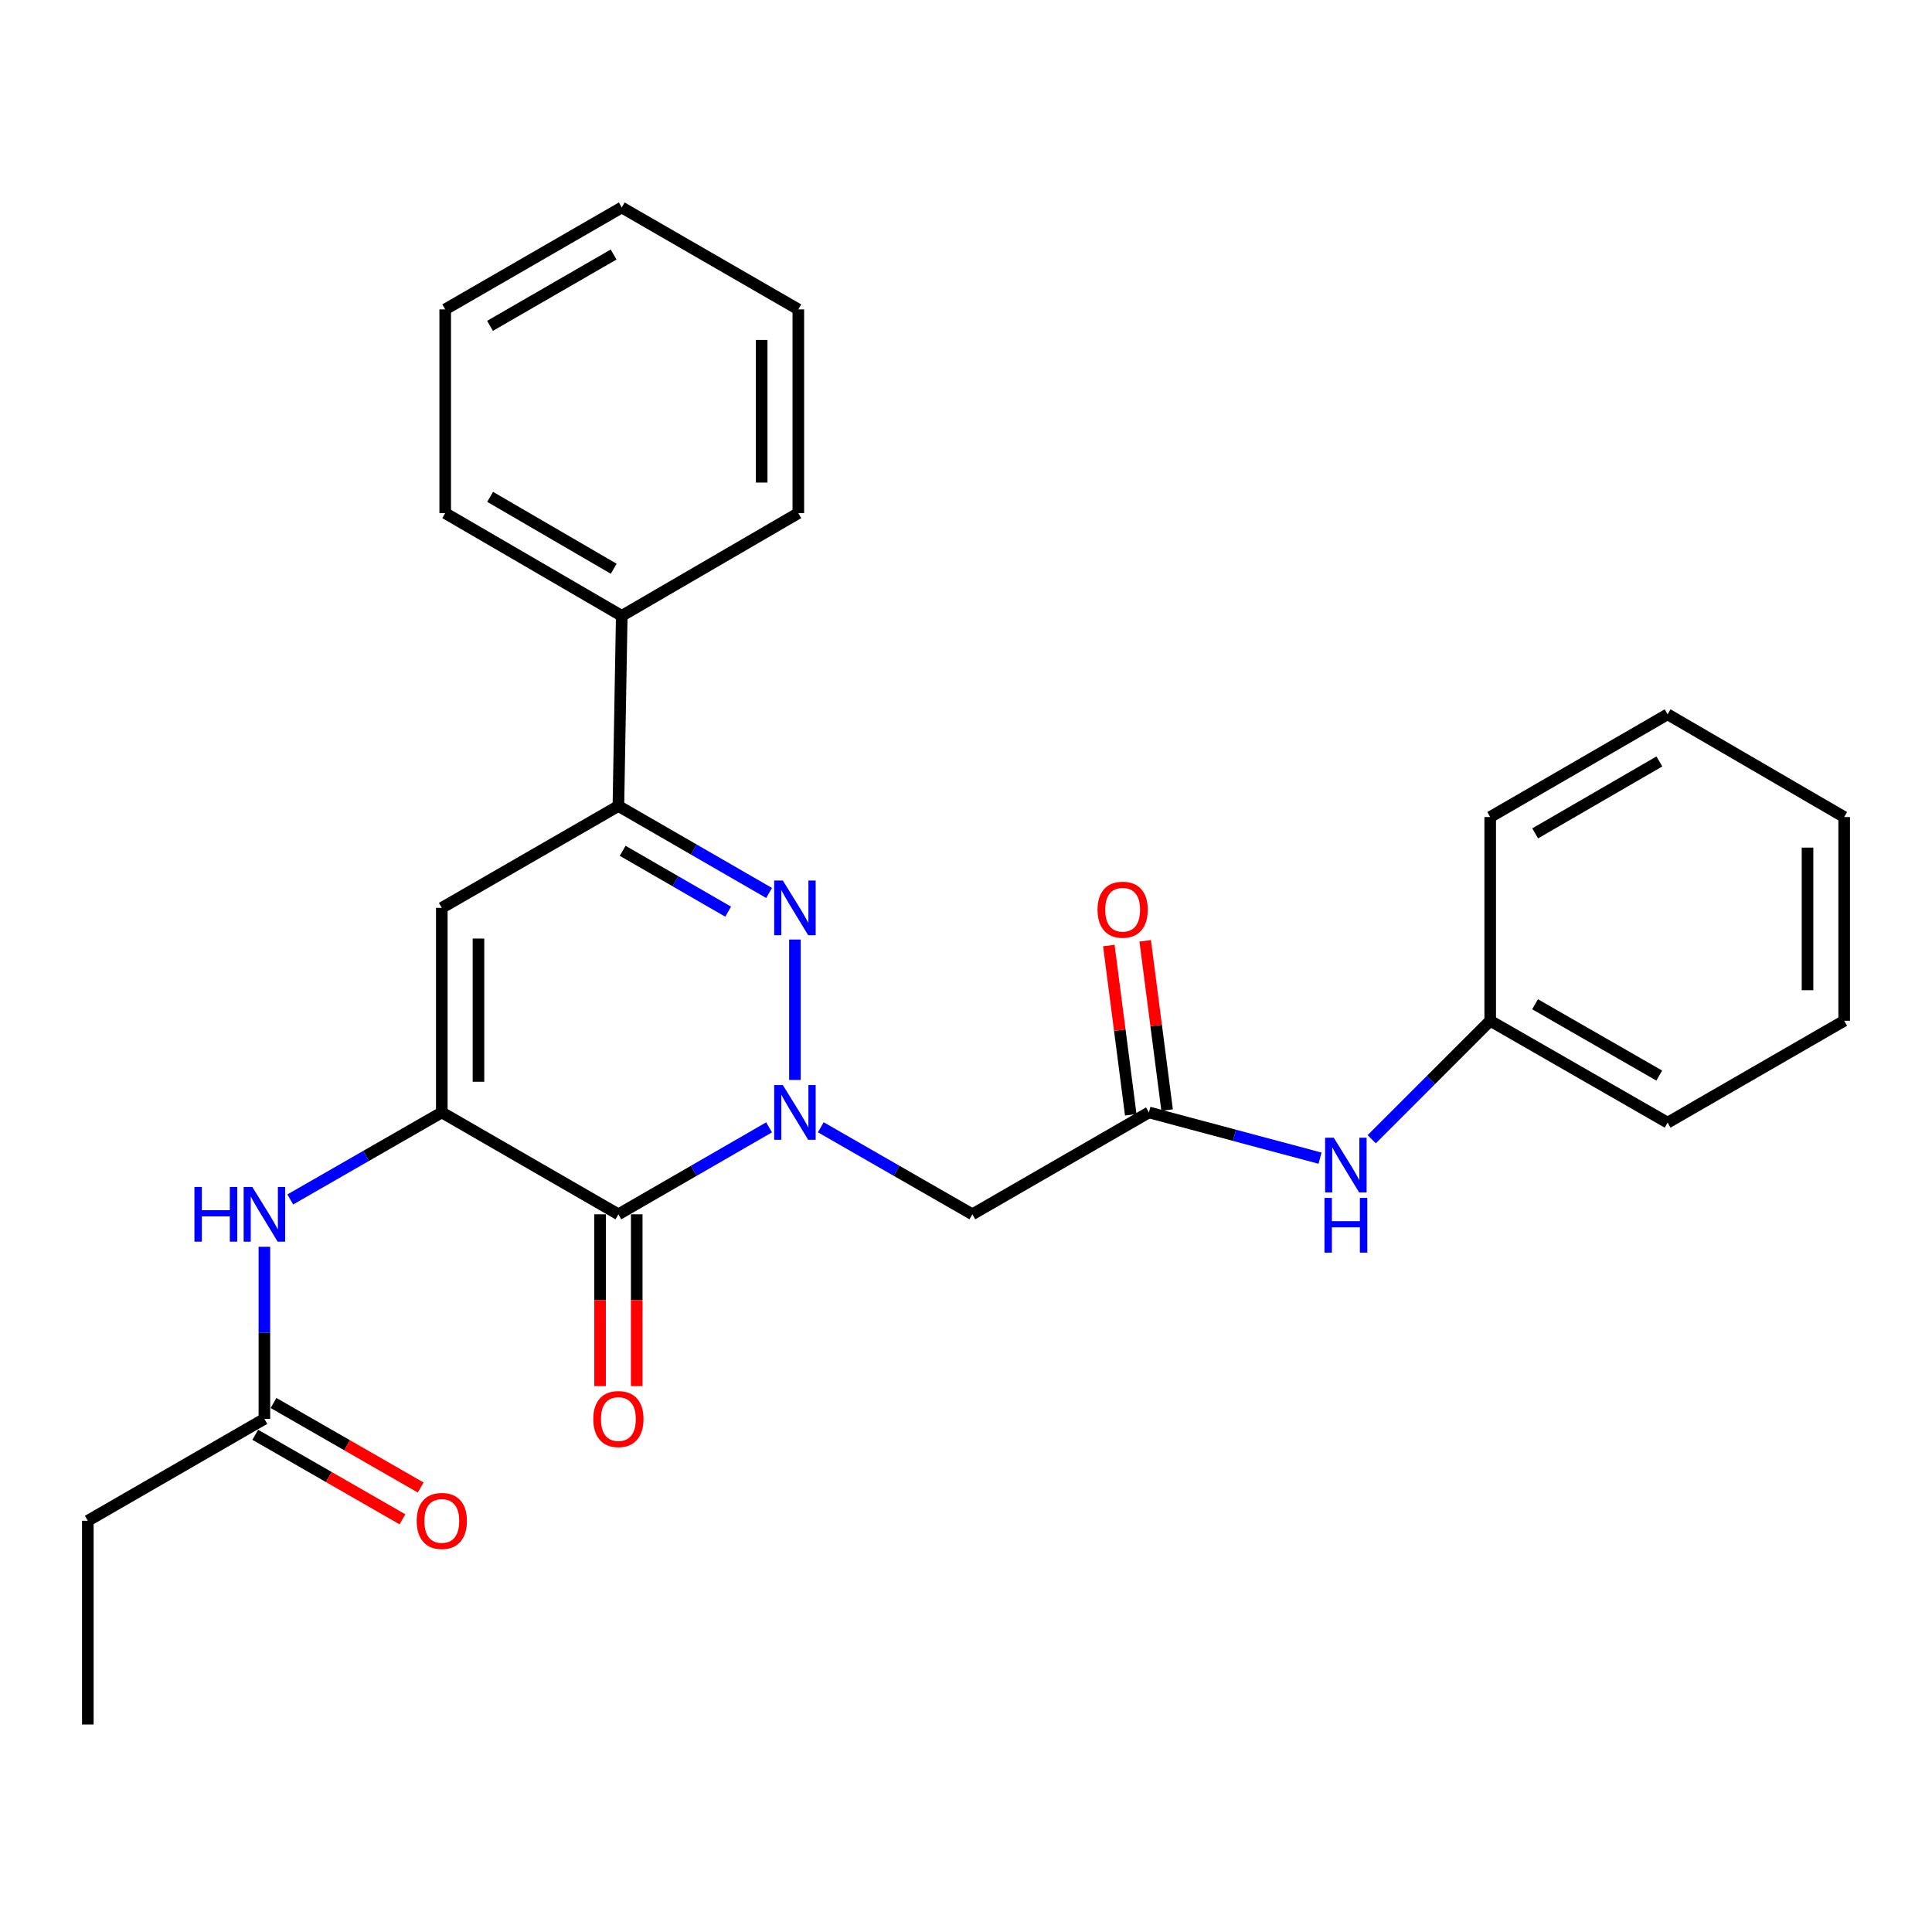 <?xml version='1.0' encoding='iso-8859-1'?>
<svg version='1.1' baseProfile='full'
              xmlns='http://www.w3.org/2000/svg'
                      xmlns:rdkit='http://www.rdkit.org/xml'
                      xmlns:xlink='http://www.w3.org/1999/xlink'
                  xml:space='preserve'
width='1000px' height='1000px' viewBox='0 0 1000 1000'>
<!-- END OF HEADER -->
<rect style='opacity:1.0;fill:#FFFFFF;stroke:none' width='1000' height='1000' x='0' y='0'> </rect>
<path class='bond-0' d='M 398.075,583.512 L 359.077,606.018' style='fill:none;fill-rule:evenodd;stroke:#0000FF;stroke-width:6px;stroke-linecap:butt;stroke-linejoin:miter;stroke-opacity:1' />
<path class='bond-0' d='M 359.077,606.018 L 320.079,628.525' style='fill:none;fill-rule:evenodd;stroke:#000000;stroke-width:6px;stroke-linecap:butt;stroke-linejoin:miter;stroke-opacity:1' />
<path class='bond-1' d='M 411.452,558.984 L 411.452,486.298' style='fill:none;fill-rule:evenodd;stroke:#0000FF;stroke-width:6px;stroke-linecap:butt;stroke-linejoin:miter;stroke-opacity:1' />
<path class='bond-5' d='M 424.84,583.478 L 464.07,606.001' style='fill:none;fill-rule:evenodd;stroke:#0000FF;stroke-width:6px;stroke-linecap:butt;stroke-linejoin:miter;stroke-opacity:1' />
<path class='bond-5' d='M 464.07,606.001 L 503.3,628.525' style='fill:none;fill-rule:evenodd;stroke:#000000;stroke-width:6px;stroke-linecap:butt;stroke-linejoin:miter;stroke-opacity:1' />
<path class='bond-2' d='M 320.079,628.525 L 228.675,575.791' style='fill:none;fill-rule:evenodd;stroke:#000000;stroke-width:6px;stroke-linecap:butt;stroke-linejoin:miter;stroke-opacity:1' />
<path class='bond-10' d='M 310.591,628.525 L 310.591,672.987' style='fill:none;fill-rule:evenodd;stroke:#000000;stroke-width:6px;stroke-linecap:butt;stroke-linejoin:miter;stroke-opacity:1' />
<path class='bond-10' d='M 310.591,672.987 L 310.591,717.448' style='fill:none;fill-rule:evenodd;stroke:#FF0000;stroke-width:6px;stroke-linecap:butt;stroke-linejoin:miter;stroke-opacity:1' />
<path class='bond-10' d='M 329.568,628.525 L 329.568,672.987' style='fill:none;fill-rule:evenodd;stroke:#000000;stroke-width:6px;stroke-linecap:butt;stroke-linejoin:miter;stroke-opacity:1' />
<path class='bond-10' d='M 329.568,672.987 L 329.568,717.448' style='fill:none;fill-rule:evenodd;stroke:#FF0000;stroke-width:6px;stroke-linecap:butt;stroke-linejoin:miter;stroke-opacity:1' />
<path class='bond-4' d='M 398.075,462.192 L 359.077,439.69' style='fill:none;fill-rule:evenodd;stroke:#0000FF;stroke-width:6px;stroke-linecap:butt;stroke-linejoin:miter;stroke-opacity:1' />
<path class='bond-4' d='M 359.077,439.69 L 320.079,417.188' style='fill:none;fill-rule:evenodd;stroke:#000000;stroke-width:6px;stroke-linecap:butt;stroke-linejoin:miter;stroke-opacity:1' />
<path class='bond-4' d='M 376.892,471.878 L 349.593,456.127' style='fill:none;fill-rule:evenodd;stroke:#0000FF;stroke-width:6px;stroke-linecap:butt;stroke-linejoin:miter;stroke-opacity:1' />
<path class='bond-4' d='M 349.593,456.127 L 322.295,440.375' style='fill:none;fill-rule:evenodd;stroke:#000000;stroke-width:6px;stroke-linecap:butt;stroke-linejoin:miter;stroke-opacity:1' />
<path class='bond-6' d='M 228.675,575.791 L 189.455,598.314' style='fill:none;fill-rule:evenodd;stroke:#000000;stroke-width:6px;stroke-linecap:butt;stroke-linejoin:miter;stroke-opacity:1' />
<path class='bond-6' d='M 189.455,598.314 L 150.236,620.837' style='fill:none;fill-rule:evenodd;stroke:#0000FF;stroke-width:6px;stroke-linecap:butt;stroke-linejoin:miter;stroke-opacity:1' />
<path class='bond-27' d='M 228.675,575.791 L 228.675,469.911' style='fill:none;fill-rule:evenodd;stroke:#000000;stroke-width:6px;stroke-linecap:butt;stroke-linejoin:miter;stroke-opacity:1' />
<path class='bond-27' d='M 247.652,559.909 L 247.652,485.793' style='fill:none;fill-rule:evenodd;stroke:#000000;stroke-width:6px;stroke-linecap:butt;stroke-linejoin:miter;stroke-opacity:1' />
<path class='bond-3' d='M 228.675,469.911 L 320.079,417.188' style='fill:none;fill-rule:evenodd;stroke:#000000;stroke-width:6px;stroke-linecap:butt;stroke-linejoin:miter;stroke-opacity:1' />
<path class='bond-11' d='M 320.079,417.188 L 321.819,318.762' style='fill:none;fill-rule:evenodd;stroke:#000000;stroke-width:6px;stroke-linecap:butt;stroke-linejoin:miter;stroke-opacity:1' />
<path class='bond-7' d='M 503.3,628.525 L 594.683,575.791' style='fill:none;fill-rule:evenodd;stroke:#000000;stroke-width:6px;stroke-linecap:butt;stroke-linejoin:miter;stroke-opacity:1' />
<path class='bond-8' d='M 136.849,645.332 L 136.849,689.874' style='fill:none;fill-rule:evenodd;stroke:#0000FF;stroke-width:6px;stroke-linecap:butt;stroke-linejoin:miter;stroke-opacity:1' />
<path class='bond-8' d='M 136.849,689.874 L 136.849,734.415' style='fill:none;fill-rule:evenodd;stroke:#000000;stroke-width:6px;stroke-linecap:butt;stroke-linejoin:miter;stroke-opacity:1' />
<path class='bond-9' d='M 594.683,575.791 L 638.963,587.629' style='fill:none;fill-rule:evenodd;stroke:#000000;stroke-width:6px;stroke-linecap:butt;stroke-linejoin:miter;stroke-opacity:1' />
<path class='bond-9' d='M 638.963,587.629 L 683.242,599.467' style='fill:none;fill-rule:evenodd;stroke:#0000FF;stroke-width:6px;stroke-linecap:butt;stroke-linejoin:miter;stroke-opacity:1' />
<path class='bond-12' d='M 604.093,574.572 L 598.42,530.768' style='fill:none;fill-rule:evenodd;stroke:#000000;stroke-width:6px;stroke-linecap:butt;stroke-linejoin:miter;stroke-opacity:1' />
<path class='bond-12' d='M 598.42,530.768 L 592.747,486.965' style='fill:none;fill-rule:evenodd;stroke:#FF0000;stroke-width:6px;stroke-linecap:butt;stroke-linejoin:miter;stroke-opacity:1' />
<path class='bond-12' d='M 585.274,577.01 L 579.601,533.206' style='fill:none;fill-rule:evenodd;stroke:#000000;stroke-width:6px;stroke-linecap:butt;stroke-linejoin:miter;stroke-opacity:1' />
<path class='bond-12' d='M 579.601,533.206 L 573.928,489.402' style='fill:none;fill-rule:evenodd;stroke:#FF0000;stroke-width:6px;stroke-linecap:butt;stroke-linejoin:miter;stroke-opacity:1' />
<path class='bond-13' d='M 132.123,742.643 L 170.213,764.518' style='fill:none;fill-rule:evenodd;stroke:#000000;stroke-width:6px;stroke-linecap:butt;stroke-linejoin:miter;stroke-opacity:1' />
<path class='bond-13' d='M 170.213,764.518 L 208.302,786.392' style='fill:none;fill-rule:evenodd;stroke:#FF0000;stroke-width:6px;stroke-linecap:butt;stroke-linejoin:miter;stroke-opacity:1' />
<path class='bond-13' d='M 141.574,726.187 L 179.663,748.061' style='fill:none;fill-rule:evenodd;stroke:#000000;stroke-width:6px;stroke-linecap:butt;stroke-linejoin:miter;stroke-opacity:1' />
<path class='bond-13' d='M 179.663,748.061 L 217.753,769.936' style='fill:none;fill-rule:evenodd;stroke:#FF0000;stroke-width:6px;stroke-linecap:butt;stroke-linejoin:miter;stroke-opacity:1' />
<path class='bond-15' d='M 136.849,734.415 L 45.455,787.15' style='fill:none;fill-rule:evenodd;stroke:#000000;stroke-width:6px;stroke-linecap:butt;stroke-linejoin:miter;stroke-opacity:1' />
<path class='bond-14' d='M 710.001,589.665 L 740.663,559.007' style='fill:none;fill-rule:evenodd;stroke:#0000FF;stroke-width:6px;stroke-linecap:butt;stroke-linejoin:miter;stroke-opacity:1' />
<path class='bond-14' d='M 740.663,559.007 L 771.325,528.349' style='fill:none;fill-rule:evenodd;stroke:#000000;stroke-width:6px;stroke-linecap:butt;stroke-linejoin:miter;stroke-opacity:1' />
<path class='bond-16' d='M 321.819,318.762 L 230.436,265.595' style='fill:none;fill-rule:evenodd;stroke:#000000;stroke-width:6px;stroke-linecap:butt;stroke-linejoin:miter;stroke-opacity:1' />
<path class='bond-16' d='M 317.654,294.384 L 253.686,257.167' style='fill:none;fill-rule:evenodd;stroke:#000000;stroke-width:6px;stroke-linecap:butt;stroke-linejoin:miter;stroke-opacity:1' />
<path class='bond-17' d='M 321.819,318.762 L 413.213,265.595' style='fill:none;fill-rule:evenodd;stroke:#000000;stroke-width:6px;stroke-linecap:butt;stroke-linejoin:miter;stroke-opacity:1' />
<path class='bond-18' d='M 771.325,528.349 L 863.151,581.083' style='fill:none;fill-rule:evenodd;stroke:#000000;stroke-width:6px;stroke-linecap:butt;stroke-linejoin:miter;stroke-opacity:1' />
<path class='bond-18' d='M 794.55,519.803 L 858.828,556.717' style='fill:none;fill-rule:evenodd;stroke:#000000;stroke-width:6px;stroke-linecap:butt;stroke-linejoin:miter;stroke-opacity:1' />
<path class='bond-19' d='M 771.325,528.349 L 771.325,422.902' style='fill:none;fill-rule:evenodd;stroke:#000000;stroke-width:6px;stroke-linecap:butt;stroke-linejoin:miter;stroke-opacity:1' />
<path class='bond-20' d='M 45.455,787.15 L 45.455,892.608' style='fill:none;fill-rule:evenodd;stroke:#000000;stroke-width:6px;stroke-linecap:butt;stroke-linejoin:miter;stroke-opacity:1' />
<path class='bond-22' d='M 230.436,265.595 L 230.436,160.137' style='fill:none;fill-rule:evenodd;stroke:#000000;stroke-width:6px;stroke-linecap:butt;stroke-linejoin:miter;stroke-opacity:1' />
<path class='bond-21' d='M 413.213,265.595 L 413.213,160.137' style='fill:none;fill-rule:evenodd;stroke:#000000;stroke-width:6px;stroke-linecap:butt;stroke-linejoin:miter;stroke-opacity:1' />
<path class='bond-21' d='M 394.236,249.776 L 394.236,175.956' style='fill:none;fill-rule:evenodd;stroke:#000000;stroke-width:6px;stroke-linecap:butt;stroke-linejoin:miter;stroke-opacity:1' />
<path class='bond-23' d='M 863.151,581.083 L 954.545,528.349' style='fill:none;fill-rule:evenodd;stroke:#000000;stroke-width:6px;stroke-linecap:butt;stroke-linejoin:miter;stroke-opacity:1' />
<path class='bond-24' d='M 771.325,422.902 L 863.151,369.725' style='fill:none;fill-rule:evenodd;stroke:#000000;stroke-width:6px;stroke-linecap:butt;stroke-linejoin:miter;stroke-opacity:1' />
<path class='bond-24' d='M 794.609,431.347 L 858.887,394.123' style='fill:none;fill-rule:evenodd;stroke:#000000;stroke-width:6px;stroke-linecap:butt;stroke-linejoin:miter;stroke-opacity:1' />
<path class='bond-26' d='M 413.213,160.137 L 321.819,107.392' style='fill:none;fill-rule:evenodd;stroke:#000000;stroke-width:6px;stroke-linecap:butt;stroke-linejoin:miter;stroke-opacity:1' />
<path class='bond-28' d='M 230.436,160.137 L 321.819,107.392' style='fill:none;fill-rule:evenodd;stroke:#000000;stroke-width:6px;stroke-linecap:butt;stroke-linejoin:miter;stroke-opacity:1' />
<path class='bond-28' d='M 253.629,168.661 L 317.598,131.74' style='fill:none;fill-rule:evenodd;stroke:#000000;stroke-width:6px;stroke-linecap:butt;stroke-linejoin:miter;stroke-opacity:1' />
<path class='bond-29' d='M 954.545,528.349 L 954.545,422.902' style='fill:none;fill-rule:evenodd;stroke:#000000;stroke-width:6px;stroke-linecap:butt;stroke-linejoin:miter;stroke-opacity:1' />
<path class='bond-29' d='M 935.569,512.532 L 935.569,438.719' style='fill:none;fill-rule:evenodd;stroke:#000000;stroke-width:6px;stroke-linecap:butt;stroke-linejoin:miter;stroke-opacity:1' />
<path class='bond-25' d='M 863.151,369.725 L 954.545,422.902' style='fill:none;fill-rule:evenodd;stroke:#000000;stroke-width:6px;stroke-linecap:butt;stroke-linejoin:miter;stroke-opacity:1' />
<path  class='atom-0' d='M 405.192 561.631
L 414.472 576.631
Q 415.392 578.111, 416.872 580.791
Q 418.352 583.471, 418.432 583.631
L 418.432 561.631
L 422.192 561.631
L 422.192 589.951
L 418.312 589.951
L 408.352 573.551
Q 407.192 571.631, 405.952 569.431
Q 404.752 567.231, 404.392 566.551
L 404.392 589.951
L 400.712 589.951
L 400.712 561.631
L 405.192 561.631
' fill='#0000FF'/>
<path  class='atom-2' d='M 405.192 455.751
L 414.472 470.751
Q 415.392 472.231, 416.872 474.911
Q 418.352 477.591, 418.432 477.751
L 418.432 455.751
L 422.192 455.751
L 422.192 484.071
L 418.312 484.071
L 408.352 467.671
Q 407.192 465.751, 405.952 463.551
Q 404.752 461.351, 404.392 460.671
L 404.392 484.071
L 400.712 484.071
L 400.712 455.751
L 405.192 455.751
' fill='#0000FF'/>
<path  class='atom-7' d='M 100.629 614.365
L 104.469 614.365
L 104.469 626.405
L 118.949 626.405
L 118.949 614.365
L 122.789 614.365
L 122.789 642.685
L 118.949 642.685
L 118.949 629.605
L 104.469 629.605
L 104.469 642.685
L 100.629 642.685
L 100.629 614.365
' fill='#0000FF'/>
<path  class='atom-7' d='M 130.589 614.365
L 139.869 629.365
Q 140.789 630.845, 142.269 633.525
Q 143.749 636.205, 143.829 636.365
L 143.829 614.365
L 147.589 614.365
L 147.589 642.685
L 143.709 642.685
L 133.749 626.285
Q 132.589 624.365, 131.349 622.165
Q 130.149 619.965, 129.789 619.285
L 129.789 642.685
L 126.109 642.685
L 126.109 614.365
L 130.589 614.365
' fill='#0000FF'/>
<path  class='atom-10' d='M 690.36 588.884
L 699.64 603.884
Q 700.56 605.364, 702.04 608.044
Q 703.52 610.724, 703.6 610.884
L 703.6 588.884
L 707.36 588.884
L 707.36 617.204
L 703.48 617.204
L 693.52 600.804
Q 692.36 598.884, 691.12 596.684
Q 689.92 594.484, 689.56 593.804
L 689.56 617.204
L 685.88 617.204
L 685.88 588.884
L 690.36 588.884
' fill='#0000FF'/>
<path  class='atom-10' d='M 685.54 620.036
L 689.38 620.036
L 689.38 632.076
L 703.86 632.076
L 703.86 620.036
L 707.7 620.036
L 707.7 648.356
L 703.86 648.356
L 703.86 635.276
L 689.38 635.276
L 689.38 648.356
L 685.54 648.356
L 685.54 620.036
' fill='#0000FF'/>
<path  class='atom-11' d='M 307.079 734.495
Q 307.079 727.695, 310.439 723.895
Q 313.799 720.095, 320.079 720.095
Q 326.359 720.095, 329.719 723.895
Q 333.079 727.695, 333.079 734.495
Q 333.079 741.375, 329.679 745.295
Q 326.279 749.175, 320.079 749.175
Q 313.839 749.175, 310.439 745.295
Q 307.079 741.415, 307.079 734.495
M 320.079 745.975
Q 324.399 745.975, 326.719 743.095
Q 329.079 740.175, 329.079 734.495
Q 329.079 728.935, 326.719 726.135
Q 324.399 723.295, 320.079 723.295
Q 315.759 723.295, 313.399 726.095
Q 311.079 728.895, 311.079 734.495
Q 311.079 740.215, 313.399 743.095
Q 315.759 745.975, 320.079 745.975
' fill='#FF0000'/>
<path  class='atom-13' d='M 568.083 470.856
Q 568.083 464.056, 571.443 460.256
Q 574.803 456.456, 581.083 456.456
Q 587.363 456.456, 590.723 460.256
Q 594.083 464.056, 594.083 470.856
Q 594.083 477.736, 590.683 481.656
Q 587.283 485.536, 581.083 485.536
Q 574.843 485.536, 571.443 481.656
Q 568.083 477.776, 568.083 470.856
M 581.083 482.336
Q 585.403 482.336, 587.723 479.456
Q 590.083 476.536, 590.083 470.856
Q 590.083 465.296, 587.723 462.496
Q 585.403 459.656, 581.083 459.656
Q 576.763 459.656, 574.403 462.456
Q 572.083 465.256, 572.083 470.856
Q 572.083 476.576, 574.403 479.456
Q 576.763 482.336, 581.083 482.336
' fill='#FF0000'/>
<path  class='atom-14' d='M 215.675 787.23
Q 215.675 780.43, 219.035 776.63
Q 222.395 772.83, 228.675 772.83
Q 234.955 772.83, 238.315 776.63
Q 241.675 780.43, 241.675 787.23
Q 241.675 794.11, 238.275 798.03
Q 234.875 801.91, 228.675 801.91
Q 222.435 801.91, 219.035 798.03
Q 215.675 794.15, 215.675 787.23
M 228.675 798.71
Q 232.995 798.71, 235.315 795.83
Q 237.675 792.91, 237.675 787.23
Q 237.675 781.67, 235.315 778.87
Q 232.995 776.03, 228.675 776.03
Q 224.355 776.03, 221.995 778.83
Q 219.675 781.63, 219.675 787.23
Q 219.675 792.95, 221.995 795.83
Q 224.355 798.71, 228.675 798.71
' fill='#FF0000'/>
</svg>
